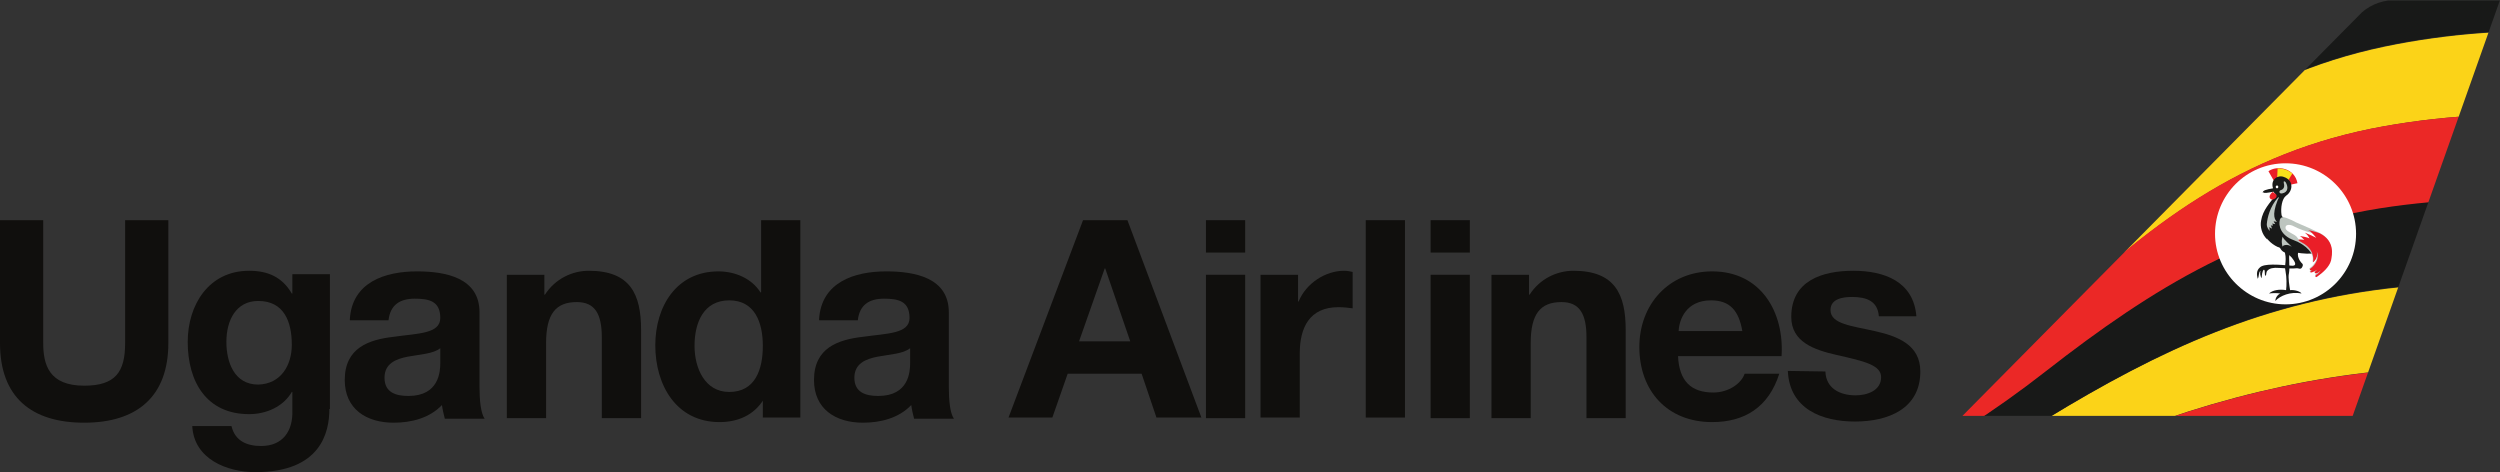 <?xml version="1.0" encoding="UTF-8"?>
<svg xmlns="http://www.w3.org/2000/svg" xmlns:xlink="http://www.w3.org/1999/xlink" width="176pt" height="33.24pt" viewBox="0 0 176 33.24" version="1.1">
<rect x="0" y="0" width="176" height="33.24" fill="#333333" stroke="none"/>
<defs>
<clipPath id="clip1">
  <path d="M 13 19 L 24 19 L 24 33.238 L 13 33.238 Z M 13 19 "/>
</clipPath>
<clipPath id="clip2">
  <path d="M 138 19 L 176 19 L 176 30 L 138 30 Z M 138 19 "/>
</clipPath>
<clipPath id="clip3">
  <path d="M 176 0.004 L 165.629 29.277 L 138.156 29.277 L 166.027 1.125 C 166.629 0.441 167.551 0.043 168.473 0.004 Z M 176 0.004 "/>
</clipPath>
<clipPath id="clip4">
  <path d="M 138 2 L 176 2 L 176 30 L 138 30 Z M 138 2 "/>
</clipPath>
<clipPath id="clip5">
  <path d="M 176 0.004 L 165.629 29.277 L 138.156 29.277 L 166.027 1.125 C 166.629 0.441 167.551 0.043 168.473 0.004 Z M 176 0.004 "/>
</clipPath>
<clipPath id="clip6">
  <path d="M 138 0.039 L 176 0.039 L 176 30 L 138 30 Z M 138 0.039 "/>
</clipPath>
<clipPath id="clip7">
  <path d="M 176 0.004 L 165.629 29.277 L 138.156 29.277 L 166.027 1.125 C 166.629 0.441 167.551 0.043 168.473 0.004 Z M 176 0.004 "/>
</clipPath>
<clipPath id="clip8">
  <path d="M 138 13 L 176 13 L 176 30 L 138 30 Z M 138 13 "/>
</clipPath>
<clipPath id="clip9">
  <path d="M 176 0.004 L 165.629 29.277 L 138.156 29.277 L 166.027 1.125 C 166.629 0.441 167.551 0.043 168.473 0.004 Z M 176 0.004 "/>
</clipPath>
<clipPath id="clip10">
  <path d="M 138 8 L 176 8 L 176 30 L 138 30 Z M 138 8 "/>
</clipPath>
<clipPath id="clip11">
  <path d="M 176 0.004 L 165.629 29.277 L 138.156 29.277 L 166.027 1.125 C 166.629 0.441 167.551 0.043 168.473 0.004 Z M 176 0.004 "/>
</clipPath>
<clipPath id="clip12">
  <path d="M 138 25 L 176 25 L 176 30 L 138 30 Z M 138 25 "/>
</clipPath>
<clipPath id="clip13">
  <path d="M 176 0.004 L 165.629 29.277 L 138.156 29.277 L 166.027 1.125 C 166.629 0.441 167.551 0.043 168.473 0.004 Z M 176 0.004 "/>
</clipPath>
<clipPath id="clip14">
  <path d="M 155 11 L 166 11 L 166 22 L 155 22 Z M 155 11 "/>
</clipPath>
<clipPath id="clip15">
  <path d="M 176 0.004 L 165.629 29.277 L 138.156 29.277 L 166.027 1.125 C 166.629 0.441 167.551 0.043 168.473 0.004 Z M 176 0.004 "/>
</clipPath>
<clipPath id="clip16">
  <path d="M 159 11 L 162 11 L 162 14 L 159 14 Z M 159 11 "/>
</clipPath>
<clipPath id="clip17">
  <path d="M 176 0.004 L 165.629 29.277 L 138.156 29.277 L 166.027 1.125 C 166.629 0.441 167.551 0.043 168.473 0.004 Z M 176 0.004 "/>
</clipPath>
<clipPath id="clip18">
  <path d="M 160 11 L 162 11 L 162 13 L 160 13 Z M 160 11 "/>
</clipPath>
<clipPath id="clip19">
  <path d="M 176 0.004 L 165.629 29.277 L 138.156 29.277 L 166.027 1.125 C 166.629 0.441 167.551 0.043 168.473 0.004 Z M 176 0.004 "/>
</clipPath>
<clipPath id="clip20">
  <path d="M 159 17 L 163 17 L 163 22 L 159 22 Z M 159 17 "/>
</clipPath>
<clipPath id="clip21">
  <path d="M 176 0.004 L 165.629 29.277 L 138.156 29.277 L 166.027 1.125 C 166.629 0.441 167.551 0.043 168.473 0.004 Z M 176 0.004 "/>
</clipPath>
<clipPath id="clip22">
  <path d="M 159 15 L 164 15 L 164 18 L 159 18 Z M 159 15 "/>
</clipPath>
<clipPath id="clip23">
  <path d="M 176 0.004 L 165.629 29.277 L 138.156 29.277 L 166.027 1.125 C 166.629 0.441 167.551 0.043 168.473 0.004 Z M 176 0.004 "/>
</clipPath>
<clipPath id="clip24">
  <path d="M 158 16 L 163 16 L 163 20 L 158 20 Z M 158 16 "/>
</clipPath>
<clipPath id="clip25">
  <path d="M 176 0.004 L 165.629 29.277 L 138.156 29.277 L 166.027 1.125 C 166.629 0.441 167.551 0.043 168.473 0.004 Z M 176 0.004 "/>
</clipPath>
<clipPath id="clip26">
  <path d="M 159 12 L 162 12 L 162 17 L 159 17 Z M 159 12 "/>
</clipPath>
<clipPath id="clip27">
  <path d="M 176 0.004 L 165.629 29.277 L 138.156 29.277 L 166.027 1.125 C 166.629 0.441 167.551 0.043 168.473 0.004 Z M 176 0.004 "/>
</clipPath>
<clipPath id="clip28">
  <path d="M 160 15 L 165 15 L 165 20 L 160 20 Z M 160 15 "/>
</clipPath>
<clipPath id="clip29">
  <path d="M 176 0.004 L 165.629 29.277 L 138.156 29.277 L 166.027 1.125 C 166.629 0.441 167.551 0.043 168.473 0.004 Z M 176 0.004 "/>
</clipPath>
<clipPath id="clip30">
  <path d="M 160 15 L 164 15 L 164 18 L 160 18 Z M 160 15 "/>
</clipPath>
<clipPath id="clip31">
  <path d="M 176 0.004 L 165.629 29.277 L 138.156 29.277 L 166.027 1.125 C 166.629 0.441 167.551 0.043 168.473 0.004 Z M 176 0.004 "/>
</clipPath>
<clipPath id="clip32">
  <path d="M 161 16 L 165 16 L 165 20 L 161 20 Z M 161 16 "/>
</clipPath>
<clipPath id="clip33">
  <path d="M 176 0.004 L 165.629 29.277 L 138.156 29.277 L 166.027 1.125 C 166.629 0.441 167.551 0.043 168.473 0.004 Z M 176 0.004 "/>
</clipPath>
<clipPath id="clip34">
  <path d="M 159 13 L 161 13 L 161 15 L 159 15 Z M 159 13 "/>
</clipPath>
<clipPath id="clip35">
  <path d="M 176 0.004 L 165.629 29.277 L 138.156 29.277 L 166.027 1.125 C 166.629 0.441 167.551 0.043 168.473 0.004 Z M 176 0.004 "/>
</clipPath>
<clipPath id="clip36">
  <path d="M 159 13 L 161 13 L 161 17 L 159 17 Z M 159 13 "/>
</clipPath>
<clipPath id="clip37">
  <path d="M 176 0.004 L 165.629 29.277 L 138.156 29.277 L 166.027 1.125 C 166.629 0.441 167.551 0.043 168.473 0.004 Z M 176 0.004 "/>
</clipPath>
<clipPath id="clip38">
  <path d="M 160 16 L 162 16 L 162 18 L 160 18 Z M 160 16 "/>
</clipPath>
<clipPath id="clip39">
  <path d="M 176 0.004 L 165.629 29.277 L 138.156 29.277 L 166.027 1.125 C 166.629 0.441 167.551 0.043 168.473 0.004 Z M 176 0.004 "/>
</clipPath>
<clipPath id="clip40">
  <path d="M 160 13 L 161 13 L 161 14 L 160 14 Z M 160 13 "/>
</clipPath>
<clipPath id="clip41">
  <path d="M 176 0.004 L 165.629 29.277 L 138.156 29.277 L 166.027 1.125 C 166.629 0.441 167.551 0.043 168.473 0.004 Z M 176 0.004 "/>
</clipPath>
<clipPath id="clip42">
  <path d="M 160 12 L 162 12 L 162 14 L 160 14 Z M 160 12 "/>
</clipPath>
<clipPath id="clip43">
  <path d="M 176 0.004 L 165.629 29.277 L 138.156 29.277 L 166.027 1.125 C 166.629 0.441 167.551 0.043 168.473 0.004 Z M 176 0.004 "/>
</clipPath>
</defs>
<g id="surface1">
<path style=" stroke:none;fill-rule:nonzero;fill:rgb(6.459%,5.916%,5.22%);fill-opacity:1;" d="M 11.852 24.148 C 11.852 27.914 9.652 29.758 5.926 29.758 C 2.203 29.758 0 27.953 0 24.148 L 0 15.5 L 3.043 15.5 L 3.043 24.148 C 3.043 25.672 3.445 27.152 5.926 27.152 C 8.129 27.152 8.809 26.191 8.809 24.148 L 8.809 15.5 L 11.852 15.5 L 11.852 24.148 "/>
<g clip-path="url(#clip1)" clip-rule="nonzero">
<path style=" stroke:none;fill-rule:nonzero;fill:rgb(6.459%,5.916%,5.22%);fill-opacity:1;" d="M 20.543 24.27 C 20.543 22.629 19.984 21.188 18.18 21.188 C 16.617 21.188 15.938 22.547 15.938 24.07 C 15.938 25.512 16.5 27.074 18.18 27.074 C 19.781 27.031 20.543 25.711 20.543 24.27 M 23.188 28.793 C 23.188 30.438 22.586 33.238 17.98 33.238 C 15.977 33.238 13.656 32.32 13.535 29.996 L 16.297 29.996 C 16.539 31.039 17.379 31.398 18.383 31.398 C 19.902 31.398 20.625 30.355 20.582 28.914 L 20.582 27.594 L 20.543 27.594 C 19.941 28.633 18.742 29.156 17.539 29.156 C 14.535 29.156 13.215 26.871 13.215 24.07 C 13.215 21.465 14.695 19.062 17.539 19.062 C 18.859 19.062 19.863 19.504 20.543 20.664 L 20.582 20.664 L 20.582 19.305 L 23.227 19.305 L 23.227 28.793 L 23.188 28.793 "/>
</g>
<path style=" stroke:none;fill-rule:nonzero;fill:rgb(6.459%,5.916%,5.22%);fill-opacity:1;" d="M 30.996 24.512 C 30.516 24.91 29.555 24.949 28.711 25.109 C 27.871 25.27 27.07 25.59 27.07 26.594 C 27.07 27.633 27.871 27.875 28.754 27.875 C 30.914 27.875 30.996 26.152 30.996 25.551 Z M 24.629 22.469 C 24.789 19.863 27.109 19.105 29.352 19.105 C 31.355 19.105 33.758 19.543 33.758 21.988 L 33.758 27.234 C 33.758 28.152 33.84 29.074 34.117 29.477 L 31.316 29.477 C 31.234 29.156 31.156 28.836 31.113 28.516 C 30.234 29.438 28.953 29.758 27.711 29.758 C 25.789 29.758 24.27 28.793 24.27 26.754 C 24.27 24.469 25.988 23.91 27.711 23.711 C 29.395 23.469 30.996 23.508 30.996 22.387 C 30.996 21.188 30.195 21.027 29.195 21.027 C 28.152 21.027 27.473 21.465 27.352 22.547 L 24.629 22.547 L 24.629 22.469 "/>
<path style=" stroke:none;fill-rule:nonzero;fill:rgb(6.459%,5.916%,5.22%);fill-opacity:1;" d="M 35.68 19.344 L 38.324 19.344 L 38.324 20.746 L 38.363 20.746 C 39.086 19.625 40.285 19.062 41.449 19.062 C 44.371 19.062 45.133 20.707 45.133 23.23 L 45.133 29.438 L 42.367 29.438 L 42.367 23.75 C 42.367 22.105 41.887 21.266 40.605 21.266 C 39.125 21.266 38.445 22.105 38.445 24.148 L 38.445 29.438 L 35.68 29.438 L 35.68 19.344 "/>
<path style=" stroke:none;fill-rule:nonzero;fill:rgb(6.459%,5.916%,5.22%);fill-opacity:1;" d="M 51.34 21.145 C 49.535 21.145 48.895 22.707 48.895 24.352 C 48.895 25.91 49.617 27.594 51.34 27.594 C 53.18 27.594 53.703 25.992 53.703 24.352 C 53.703 22.707 53.141 21.145 51.34 21.145 M 53.742 28.152 C 53.059 29.234 51.938 29.715 50.656 29.715 C 47.613 29.715 46.133 27.113 46.133 24.309 C 46.133 21.586 47.613 19.105 50.578 19.105 C 51.777 19.105 52.941 19.625 53.539 20.586 L 53.582 20.586 L 53.582 15.5 L 56.344 15.5 L 56.344 29.395 L 53.703 29.395 L 53.703 28.152 L 53.742 28.152 "/>
<path style=" stroke:none;fill-rule:nonzero;fill:rgb(6.459%,5.916%,5.22%);fill-opacity:1;" d="M 64.074 24.512 C 63.594 24.91 62.633 24.949 61.789 25.109 C 60.949 25.27 60.148 25.59 60.148 26.594 C 60.148 27.633 60.949 27.875 61.832 27.875 C 63.992 27.875 64.074 26.152 64.074 25.551 Z M 57.664 22.469 C 57.824 19.863 60.148 19.105 62.391 19.105 C 64.395 19.105 66.797 19.543 66.797 21.988 L 66.797 27.234 C 66.797 28.152 66.875 29.074 67.156 29.477 L 64.352 29.477 C 64.273 29.156 64.191 28.836 64.152 28.516 C 63.273 29.438 61.988 29.758 60.75 29.758 C 58.828 29.758 57.305 28.793 57.305 26.754 C 57.305 24.469 59.027 23.91 60.75 23.711 C 62.43 23.469 64.031 23.508 64.031 22.387 C 64.031 21.188 63.23 21.027 62.23 21.027 C 61.191 21.027 60.508 21.465 60.391 22.547 L 57.664 22.547 L 57.664 22.469 "/>
<path style=" stroke:none;fill-rule:nonzero;fill:rgb(6.459%,5.916%,5.22%);fill-opacity:1;" d="M 75.965 24.031 L 79.57 24.031 L 77.809 18.902 L 77.77 18.902 Z M 76.246 15.5 L 79.371 15.5 L 84.578 29.395 L 81.414 29.395 L 80.371 26.312 L 75.164 26.312 L 74.086 29.395 L 71 29.395 L 76.246 15.5 "/>
<path style=" stroke:none;fill-rule:nonzero;fill:rgb(6.459%,5.916%,5.22%);fill-opacity:1;" d="M 84.898 19.344 L 87.66 19.344 L 87.66 29.438 L 84.898 29.438 Z M 87.66 17.781 L 84.898 17.781 L 84.898 15.5 L 87.66 15.5 L 87.66 17.781 "/>
<path style=" stroke:none;fill-rule:nonzero;fill:rgb(6.459%,5.916%,5.22%);fill-opacity:1;" d="M 88.742 19.344 L 91.383 19.344 L 91.383 21.227 L 91.422 21.227 C 91.945 19.945 93.305 19.062 94.629 19.062 C 94.828 19.062 95.07 19.105 95.227 19.145 L 95.227 21.707 C 94.988 21.668 94.547 21.625 94.227 21.625 C 92.184 21.625 91.504 23.07 91.504 24.871 L 91.504 29.395 L 88.742 29.395 L 88.742 19.344 "/>
<path style=" stroke:none;fill-rule:nonzero;fill:rgb(6.459%,5.916%,5.22%);fill-opacity:1;" d="M 96.148 15.5 L 98.91 15.5 L 98.91 29.395 L 96.148 29.395 L 96.148 15.5 "/>
<path style=" stroke:none;fill-rule:nonzero;fill:rgb(6.459%,5.916%,5.22%);fill-opacity:1;" d="M 100.715 19.344 L 103.477 19.344 L 103.477 29.438 L 100.715 29.438 Z M 103.477 17.781 L 100.715 17.781 L 100.715 15.5 L 103.477 15.5 L 103.477 17.781 "/>
<path style=" stroke:none;fill-rule:nonzero;fill:rgb(6.459%,5.916%,5.22%);fill-opacity:1;" d="M 105 19.344 L 107.645 19.344 L 107.645 20.746 L 107.684 20.746 C 108.402 19.625 109.605 19.062 110.766 19.062 C 113.688 19.062 114.449 20.707 114.449 23.23 L 114.449 29.438 L 111.688 29.438 L 111.688 23.75 C 111.688 22.105 111.207 21.266 109.926 21.266 C 108.441 21.266 107.762 22.105 107.762 24.148 L 107.762 29.438 L 105 29.438 L 105 19.344 "/>
<path style=" stroke:none;fill-rule:nonzero;fill:rgb(6.459%,5.916%,5.22%);fill-opacity:1;" d="M 122.66 23.309 C 122.418 21.906 121.816 21.145 120.457 21.145 C 118.695 21.145 118.215 22.508 118.176 23.309 Z M 118.133 25.07 C 118.215 26.832 119.055 27.633 120.617 27.633 C 121.738 27.633 122.617 26.953 122.82 26.312 L 125.262 26.312 C 124.504 28.676 122.82 29.715 120.535 29.715 C 117.371 29.715 115.41 27.512 115.41 24.43 C 115.41 21.426 117.492 19.105 120.535 19.105 C 123.98 19.105 125.621 21.988 125.422 25.07 L 118.133 25.07 "/>
<path style=" stroke:none;fill-rule:nonzero;fill:rgb(6.459%,5.916%,5.22%);fill-opacity:1;" d="M 128.508 26.152 C 128.547 27.352 129.547 27.832 130.629 27.832 C 131.43 27.832 132.43 27.512 132.43 26.551 C 132.43 25.711 131.27 25.43 129.309 24.992 C 127.703 24.629 126.105 24.07 126.105 22.309 C 126.105 19.746 128.305 19.062 130.469 19.062 C 132.672 19.062 134.715 19.824 134.914 22.266 L 132.27 22.266 C 132.191 21.188 131.391 20.906 130.387 20.906 C 129.746 20.906 128.867 21.027 128.867 21.828 C 128.867 22.828 130.43 22.949 131.988 23.309 C 133.594 23.668 135.191 24.27 135.191 26.152 C 135.191 28.793 132.91 29.676 130.59 29.676 C 128.266 29.676 125.984 28.793 125.863 26.113 L 128.508 26.152 "/>
<g clip-path="url(#clip2)" clip-rule="nonzero">
<g clip-path="url(#clip3)" clip-rule="nonzero">
<path style=" stroke:none;fill-rule:nonzero;fill:rgb(98.225%,82.8%,9.383%);fill-opacity:1;" d="M 95.43 36.043 C 111.727 43.57 128.547 40.207 144.242 32.84 C 161.703 24.629 179.363 23.309 197.547 30.477 C 197.266 27.875 197.145 26.551 196.863 23.871 C 187.773 20.746 178.562 19.266 168.91 20.227 C 159.461 21.188 152.055 24.629 144.043 29.516 C 128.945 38.727 112.449 42.73 95.43 36.043 "/>
</g>
</g>
<g clip-path="url(#clip4)" clip-rule="nonzero">
<g clip-path="url(#clip5)" clip-rule="nonzero">
<path style=" stroke:none;fill-rule:nonzero;fill:rgb(98.225%,82.8%,9.383%);fill-opacity:1;" d="M 95.43 36.043 C 104.801 38.566 113.57 38.727 122.938 36.203 C 131.629 33.84 137.559 28.914 143.965 22.789 C 151.211 15.859 157.777 10.695 167.832 8.891 C 177.199 7.211 186.453 8.211 195.621 10.535 C 195.383 7.891 195.223 6.531 194.941 3.926 C 185.973 2.125 176.883 1.402 167.871 3.285 C 157.777 5.41 151.492 10.773 144.805 18.344 C 138.156 25.793 132.312 32.117 122.539 35.164 C 113.449 37.926 104.68 37.965 95.43 36.043 "/>
</g>
</g>
<g clip-path="url(#clip6)" clip-rule="nonzero">
<g clip-path="url(#clip7)" clip-rule="nonzero">
<path style=" stroke:none;fill-rule:nonzero;fill:rgb(9.605%,9.837%,9.694%);fill-opacity:1;" d="M 95.43 36.043 C 104.68 37.965 113.449 37.926 122.539 35.121 C 132.312 32.117 138.195 25.75 144.805 18.305 C 151.492 10.773 157.82 5.367 167.871 3.246 C 176.922 1.363 185.973 2.086 194.941 3.887 C 194.66 1.285 194.5 -0.039 194.223 -2.562 C 185.211 -3.844 176.16 -4.164 167.27 -1.801 C 157.059 0.883 150.891 6.891 144.484 14.98 C 138.078 23.07 132.43 29.957 122.539 33.602 C 113.648 36.883 104.758 37.285 95.43 36.043 "/>
</g>
</g>
<g clip-path="url(#clip8)" clip-rule="nonzero">
<g clip-path="url(#clip9)" clip-rule="nonzero">
<path style=" stroke:none;fill-rule:nonzero;fill:rgb(9.605%,9.837%,9.694%);fill-opacity:1;" d="M 196.902 23.828 C 187.812 20.707 178.602 19.223 168.953 20.184 C 159.5 21.145 152.094 24.59 144.086 29.477 C 128.945 38.688 112.406 42.691 95.391 36.004 C 113.25 41.891 129.547 37.406 144.004 26.113 C 151.613 20.145 158.66 15.898 168.391 14.5 C 177.883 13.176 187.133 14.418 196.262 17.141 C 196.504 19.824 196.664 21.188 196.902 23.828 "/>
</g>
</g>
<g clip-path="url(#clip10)" clip-rule="nonzero">
<g clip-path="url(#clip11)" clip-rule="nonzero">
<path style=" stroke:none;fill-rule:nonzero;fill:rgb(91.928%,15.991%,15.157%);fill-opacity:1;" d="M 196.262 17.184 C 187.133 14.457 177.883 13.219 168.391 14.539 C 158.66 15.898 151.652 20.184 144.004 26.152 C 129.547 37.445 113.25 41.93 95.391 36.043 C 104.758 38.566 113.527 38.727 122.898 36.203 C 131.59 33.84 137.516 28.914 143.926 22.789 C 151.172 15.859 157.738 10.695 167.789 8.891 C 177.16 7.211 186.41 8.211 195.582 10.535 C 195.902 13.137 196.023 14.5 196.262 17.184 "/>
</g>
</g>
<g clip-path="url(#clip12)" clip-rule="nonzero">
<g clip-path="url(#clip13)" clip-rule="nonzero">
<path style=" stroke:none;fill-rule:nonzero;fill:rgb(91.928%,15.991%,15.157%);fill-opacity:1;" d="M 95.43 36.043 C 111.324 44.531 128.227 42.09 144.562 36.082 C 162.625 29.438 180.445 28.914 198.305 36.926 C 197.984 34.363 197.863 33.078 197.586 30.477 C 179.402 23.348 161.703 24.629 144.285 32.84 C 128.547 40.207 111.727 43.531 95.43 36.043 "/>
</g>
</g>
<g clip-path="url(#clip14)" clip-rule="nonzero">
<g clip-path="url(#clip15)" clip-rule="nonzero">
<path style=" stroke:none;fill-rule:nonzero;fill:rgb(100%,100%,100%);fill-opacity:1;" d="M 160.902 21.426 C 163.664 21.426 165.867 19.184 165.867 16.461 C 165.867 13.699 163.625 11.496 160.902 11.496 C 158.141 11.496 155.938 13.738 155.938 16.461 C 155.938 19.184 158.18 21.426 160.902 21.426 "/>
</g>
</g>
<g clip-path="url(#clip16)" clip-rule="nonzero">
<g clip-path="url(#clip17)" clip-rule="nonzero">
<path style=" stroke:none;fill-rule:nonzero;fill:rgb(91.597%,11.74%,15.735%);fill-opacity:1;" d="M 160.062 12.695 L 159.699 12.055 C 160.301 11.617 161.543 11.816 161.742 12.898 L 161.184 13.016 L 160.062 12.695 "/>
</g>
</g>
<g clip-path="url(#clip18)" clip-rule="nonzero">
<g clip-path="url(#clip19)" clip-rule="nonzero">
<path style=" stroke:none;fill-rule:nonzero;fill:rgb(97.153%,88.06%,10.292%);fill-opacity:1;" d="M 160.941 12.938 L 160.301 12.777 L 160.344 11.855 C 160.703 11.855 161.105 11.977 161.383 12.215 L 160.941 12.938 "/>
</g>
</g>
<g clip-path="url(#clip20)" clip-rule="nonzero">
<g clip-path="url(#clip21)" clip-rule="nonzero">
<path style=" stroke:none;fill-rule:nonzero;fill:rgb(9.605%,9.837%,9.694%);fill-opacity:1;" d="M 160.781 17.504 C 161.062 18.344 160.781 18.582 160.902 19.105 C 160.984 19.504 160.984 20.105 160.941 20.426 C 160.461 20.344 159.98 20.426 159.742 20.664 C 159.98 20.625 160.301 20.625 160.543 20.664 C 160.383 20.707 160.184 20.945 160.184 21.188 C 160.504 20.824 161.266 20.504 162.023 20.664 C 161.984 20.547 161.586 20.387 161.223 20.426 C 161.184 20.184 161.062 19.543 161.145 19.223 C 161.223 18.785 161.105 18.145 161.184 17.902 C 161.266 17.664 161.383 17.543 161.426 17.301 "/>
</g>
</g>
<g clip-path="url(#clip22)" clip-rule="nonzero">
<g clip-path="url(#clip23)" clip-rule="nonzero">
<path style=" stroke:none;fill-rule:nonzero;fill:rgb(9.605%,9.837%,9.694%);fill-opacity:1;" d="M 162.746 16.262 C 164.027 16.703 163.824 17.543 163.465 17.703 C 162.664 18.023 161.383 17.824 160.344 17.383 C 159.902 17.184 159.301 16.66 159.422 16.18 C 159.539 15.699 160.543 15.258 161.105 15.578 C 161.703 15.859 162.504 16.18 162.746 16.262 "/>
</g>
</g>
<g clip-path="url(#clip24)" clip-rule="nonzero">
<g clip-path="url(#clip25)" clip-rule="nonzero">
<path style=" stroke:none;fill-rule:nonzero;fill:rgb(9.605%,9.837%,9.694%);fill-opacity:1;" d="M 160.543 16.5 C 160.301 16.781 160.383 17.543 160.781 17.742 C 161.145 17.902 161.305 18.062 161.465 18.305 C 161.625 18.543 161.664 18.742 161.305 18.703 C 160.422 18.625 159.383 18.543 159.102 18.824 C 158.859 19.023 158.859 19.305 158.941 19.625 C 159.062 19.465 158.98 19.184 159.141 19.062 C 159.102 19.184 159.102 19.426 159.223 19.586 C 159.223 19.426 159.262 19.023 159.383 18.984 C 159.5 19.062 159.383 19.305 159.5 19.426 C 159.582 19.305 159.5 19.145 159.66 19.023 C 159.781 18.902 160.02 18.824 160.461 18.863 C 160.902 18.902 161.223 18.902 161.426 18.902 C 161.625 18.902 161.703 18.863 161.824 18.902 C 161.945 18.945 162.023 18.902 162.062 18.824 C 162.105 18.742 162.184 18.625 162.023 18.504 C 161.902 18.383 161.664 17.984 161.824 17.703 C 161.945 17.504 161.902 17.184 161.824 17.062 "/>
</g>
</g>
<g clip-path="url(#clip26)" clip-rule="nonzero">
<g clip-path="url(#clip27)" clip-rule="nonzero">
<path style=" stroke:none;fill-rule:nonzero;fill:rgb(9.605%,9.837%,9.694%);fill-opacity:1;" d="M 159.34 13.539 C 159.383 13.617 159.621 13.578 160.062 13.496 C 160.062 13.578 160.262 13.656 160.184 13.777 C 159.82 14.258 159.301 14.777 159.18 15.539 C 159.102 15.941 159.223 16.5 159.621 16.863 C 159.621 16.742 159.621 16.582 159.621 16.5 C 159.66 16.539 159.699 16.621 159.781 16.66 C 159.781 16.621 159.82 16.422 159.82 16.379 C 159.902 16.422 159.98 16.461 160.062 16.461 C 160.062 16.379 160.02 16.219 160.02 16.18 C 160.102 16.219 160.184 16.262 160.223 16.301 C 160.184 16.219 160.102 16.059 160.102 15.98 C 160.141 16.02 160.262 16.102 160.262 16.102 C 160.223 16.059 160.223 15.859 160.184 15.82 C 160.223 15.82 160.344 15.898 160.461 15.941 C 160.422 15.859 160.422 15.66 160.383 15.66 C 160.461 15.699 160.582 15.738 160.621 15.781 C 160.582 15.699 160.621 15.578 160.582 15.539 C 160.66 15.578 160.82 15.5 160.941 15.539 C 160.82 15.379 160.66 15.301 160.621 15.141 C 160.543 14.617 160.66 13.977 160.941 13.777 C 161.426 13.457 161.504 12.695 160.781 12.457 C 160.383 12.297 159.82 12.617 160.02 13.258 C 159.539 13.336 159.262 13.418 159.301 13.578 C 159.262 13.578 159.301 13.539 159.34 13.539 "/>
</g>
</g>
<g clip-path="url(#clip28)" clip-rule="nonzero">
<g clip-path="url(#clip29)" clip-rule="nonzero">
<path style=" stroke:none;fill-rule:nonzero;fill:rgb(74.113%,77.33%,74.835%);fill-opacity:1;" d="M 160.504 15.461 C 160.383 15.898 160.582 16.582 161.465 16.902 C 162.344 17.223 162.984 17.902 162.785 18.422 C 162.906 18.383 163.227 17.984 163.023 17.621 C 163.305 18.023 162.984 18.625 162.625 18.863 C 162.504 18.945 162.625 19.023 162.746 18.984 C 162.625 19.023 162.547 19.145 162.664 19.145 C 162.746 19.145 162.984 19.023 163.105 18.945 C 163.023 19.023 162.863 19.105 162.945 19.184 C 163.023 19.266 163.188 19.145 163.348 18.984 C 163.266 19.105 163.145 19.266 163.023 19.305 C 162.945 19.383 162.945 19.543 163.105 19.426 C 163.508 19.145 163.945 18.742 164.066 18.305 C 164.145 17.863 164.348 16.902 163.266 16.379 C 162.184 15.859 161.664 15.699 161.344 15.5 C 160.941 15.34 160.621 15.141 160.504 15.461 "/>
</g>
</g>
<g clip-path="url(#clip30)" clip-rule="nonzero">
<g clip-path="url(#clip31)" clip-rule="nonzero">
<path style=" stroke:none;fill-rule:nonzero;fill:rgb(100%,100%,100%);fill-opacity:1;" d="M 162.703 16.379 C 162.465 16.34 161.785 16.102 161.504 15.941 C 161.223 15.781 160.863 15.781 160.902 16.059 C 160.941 16.34 161.586 16.461 161.742 16.742 C 161.902 17.023 162.547 17.062 162.746 17.102 C 162.945 17.141 163.664 16.863 162.703 16.379 "/>
</g>
</g>
<g clip-path="url(#clip32)" clip-rule="nonzero">
<g clip-path="url(#clip33)" clip-rule="nonzero">
<path style=" stroke:none;fill-rule:nonzero;fill:rgb(91.597%,11.74%,15.735%);fill-opacity:1;" d="M 161.902 16.98 C 162.145 17.141 162.344 17.184 162.625 17.543 C 162.824 17.824 162.906 18.184 162.824 18.465 C 162.945 18.422 163.266 18.023 163.066 17.664 C 163.348 18.062 163.023 18.664 162.664 18.902 C 162.547 18.984 162.664 19.062 162.785 19.023 C 162.664 19.062 162.586 19.184 162.703 19.184 C 162.785 19.184 163.023 19.062 163.145 18.984 C 163.066 19.062 162.906 19.145 162.984 19.223 C 163.066 19.305 163.227 19.184 163.387 19.023 C 163.305 19.145 163.188 19.305 163.066 19.344 C 162.984 19.426 162.984 19.586 163.145 19.465 C 163.547 19.184 163.984 18.785 164.105 18.344 C 164.188 17.902 164.387 16.98 163.305 16.422 C 163.105 16.34 162.586 16.219 162.465 16.18 C 162.703 16.262 162.984 16.66 163.066 16.742 C 162.906 16.66 162.387 16.422 162.266 16.379 C 162.387 16.5 162.465 16.539 162.586 16.781 C 162.426 16.703 162.023 16.621 161.902 16.621 C 162.023 16.66 162.145 16.82 162.227 16.902 C 161.984 16.82 161.664 16.863 161.902 16.98 "/>
</g>
</g>
<g clip-path="url(#clip34)" clip-rule="nonzero">
<g clip-path="url(#clip35)" clip-rule="nonzero">
<path style=" stroke:none;fill-rule:nonzero;fill:rgb(91.597%,11.74%,15.735%);fill-opacity:1;" d="M 160.02 13.496 C 159.859 13.617 159.699 13.816 159.82 13.977 C 159.941 14.137 160.223 13.977 160.262 13.859 C 160.344 13.617 160.02 13.617 160.02 13.496 "/>
</g>
</g>
<g clip-path="url(#clip36)" clip-rule="nonzero">
<g clip-path="url(#clip37)" clip-rule="nonzero">
<path style=" stroke:none;fill-rule:nonzero;fill:rgb(74.113%,77.33%,74.835%);fill-opacity:1;" d="M 160.344 13.938 C 159.82 14.539 159.621 15.301 159.582 15.781 C 159.582 16.02 159.699 16.141 159.781 16.262 C 159.781 16.219 159.781 16.02 159.742 15.98 C 159.781 16.02 159.902 16.059 159.941 16.102 C 159.941 16.02 159.859 15.859 159.859 15.859 C 159.902 15.898 160.02 15.859 160.02 15.898 C 160.02 15.859 159.98 15.738 159.941 15.738 C 159.98 15.738 160.184 15.781 160.184 15.781 C 160.141 15.738 160.062 15.578 160.062 15.578 C 160.102 15.578 160.262 15.621 160.301 15.621 C 160.184 15.5 159.902 15.219 160.344 14.098 C 160.461 13.898 160.461 13.816 160.344 13.938 "/>
</g>
</g>
<g clip-path="url(#clip38)" clip-rule="nonzero">
<g clip-path="url(#clip39)" clip-rule="nonzero">
<path style=" stroke:none;fill-rule:nonzero;fill:rgb(74.113%,77.33%,74.835%);fill-opacity:1;" d="M 160.703 16.66 C 160.582 16.941 160.66 17.301 160.703 17.383 C 160.66 17.262 161.062 17.141 161.344 17.383 C 161.266 17.262 160.742 16.863 160.703 16.66 "/>
</g>
</g>
<g clip-path="url(#clip40)" clip-rule="nonzero">
<g clip-path="url(#clip41)" clip-rule="nonzero">
<path style=" stroke:none;fill-rule:nonzero;fill:rgb(100%,100%,100%);fill-opacity:1;" d="M 160.301 13.059 C 160.184 13.059 160.184 13.258 160.301 13.258 C 160.422 13.258 160.422 13.059 160.301 13.059 "/>
</g>
</g>
<g clip-path="url(#clip42)" clip-rule="nonzero">
<g clip-path="url(#clip43)" clip-rule="nonzero">
<path style=" stroke:none;fill-rule:nonzero;fill:rgb(74.113%,77.33%,74.835%);fill-opacity:1;" d="M 160.781 12.898 C 160.863 13.176 160.742 13.336 160.582 13.379 C 160.422 13.418 160.422 13.656 160.66 13.617 C 161.105 13.539 161.105 13.137 160.902 12.816 C 160.824 12.738 160.742 12.738 160.781 12.898 "/>
</g>
</g>
</g>
</svg>
